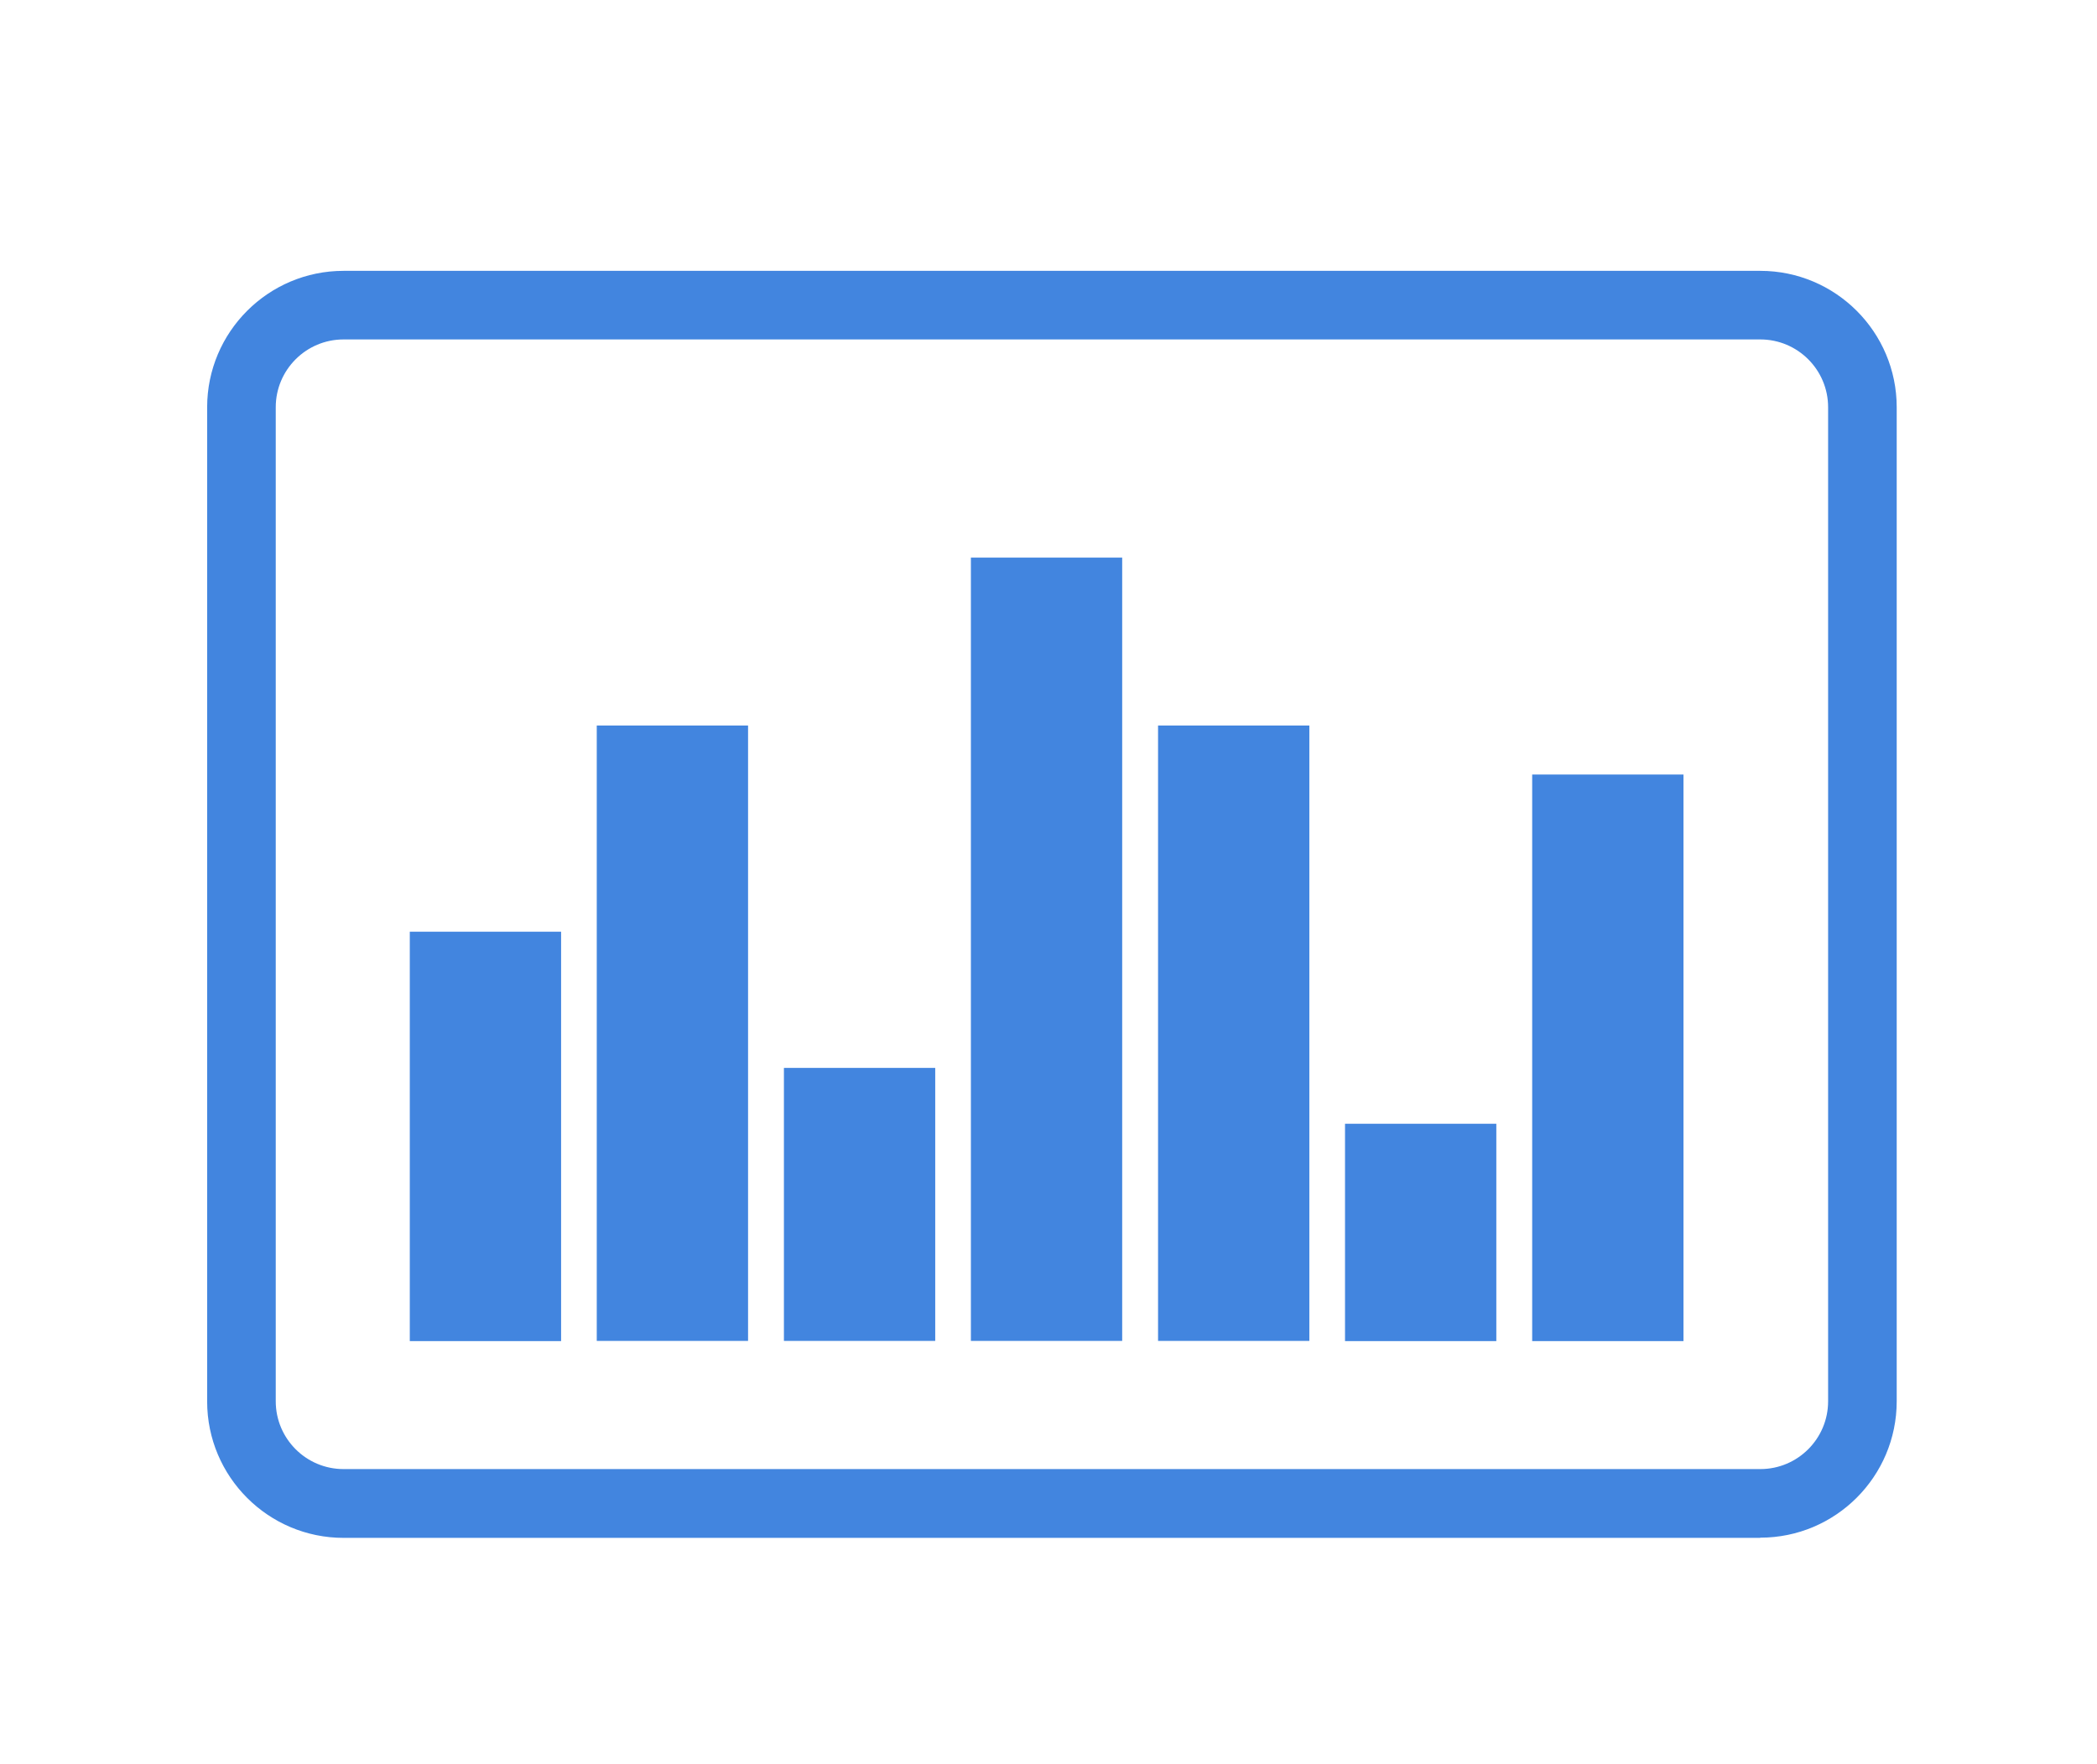 <svg width="107" height="90" viewBox="0 0 107 90" fill="none" xmlns="http://www.w3.org/2000/svg">
<path d="M89.81 78.47H17.53C13.69 78.47 10.57 75.35 10.57 71.51V20.78C10.57 16.94 13.69 13.82 17.53 13.82H89.82C93.66 13.82 96.78 16.94 96.78 20.78V71.5C96.78 75.34 93.66 78.46 89.82 78.46L89.81 78.47ZM17.53 17.32C15.62 17.32 14.07 18.87 14.07 20.78V71.5C14.07 73.41 15.62 74.96 17.53 74.96H89.82C91.73 74.96 93.28 73.41 93.28 71.5V20.78C93.28 18.87 91.73 17.32 89.82 17.32H17.53Z" fill="#035CD4" fill-opacity="0.75"/>
<path d="M28.63 47.54H20.91V68.43H28.63V47.54Z" fill="#035CD4" fill-opacity="0.75"/>
<path d="M38.17 37.02H30.45V68.42H38.17V37.02Z" fill="#035CD4" fill-opacity="0.75"/>
<path d="M47.72 54.49H40V68.42H47.72V54.49Z" fill="#035CD4" fill-opacity="0.75"/>
<path d="M57.26 28.45H49.54V68.42H57.26V28.45Z" fill="#035CD4" fill-opacity="0.75"/>
<path d="M66.81 37.02H59.09V68.42H66.81V37.02Z" fill="#035CD4" fill-opacity="0.75"/>
<path d="M76.35 57.34H68.63V68.43H76.35V57.34Z" fill="#035CD4" fill-opacity="0.75"/>
<path d="M85.9 39.52H78.18V68.43H85.9V39.52Z" fill="#035CD4" fill-opacity="0.75"/>
</svg>
